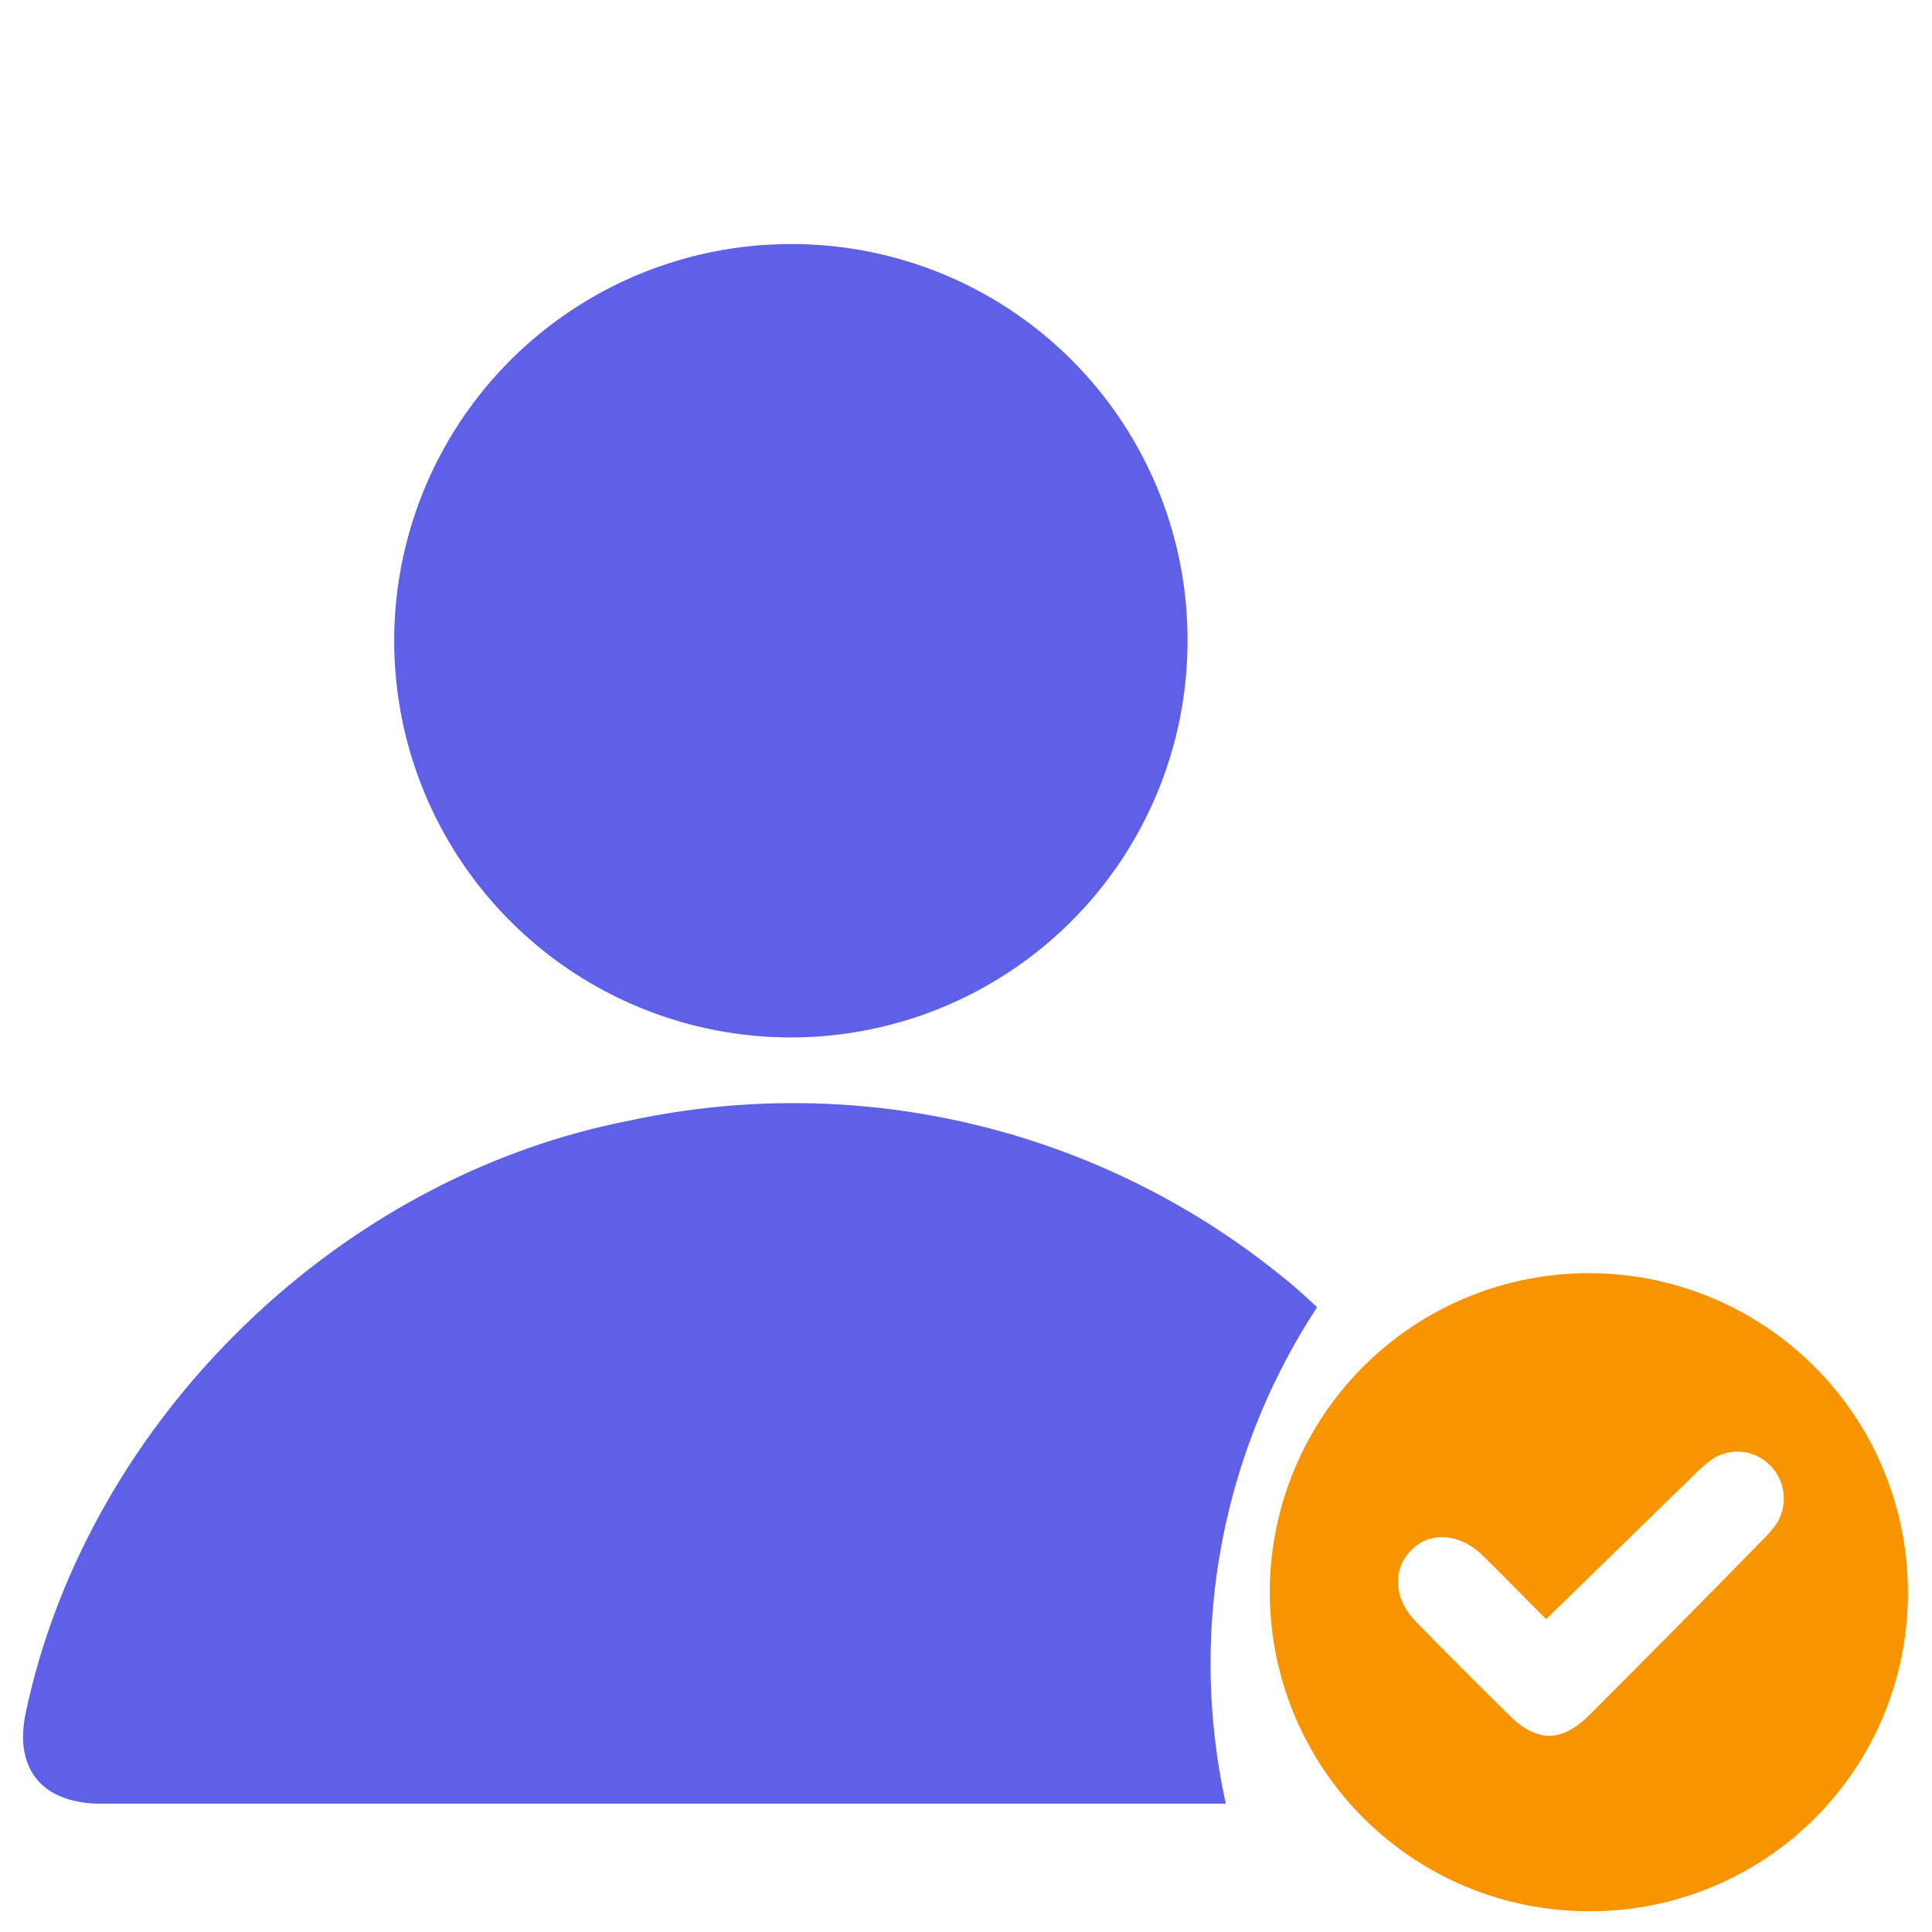 <svg id="Layer_1" data-name="Layer 1" xmlns="http://www.w3.org/2000/svg" viewBox="0 0 109 109">
  <defs>
    <style>
      .cls-1 {
        fill: #f89400;
      }

      .cls-2 {
        fill: #5e60e7;
      }
    </style>
  </defs>
  <g>
    <path class="cls-1" d="M89.64,107.83a18,18,0,1,1,18-17.89A17.92,17.92,0,0,1,89.64,107.83ZM87.23,91.35c-1.14-1.14-2.35-2.38-3.58-3.59s-2.9-1.41-4-.33-1.06,2.76.27,4.1q2.59,2.64,5.24,5.25c1.56,1.54,2.93,1.53,4.49,0q5-5,9.89-10a5.25,5.25,0,0,0,.71-.85,2.65,2.65,0,0,0-.46-3.33,2.58,2.58,0,0,0-3.27-.22,8.21,8.21,0,0,0-1,.89Z"/>
    <path class="cls-2" d="M69.16,101.76H5.44c-3.12-.12-4.62-2-4-5.07,3.44-16.38,17.45-30.21,34-33.45A43.76,43.76,0,0,1,72.31,72c.68.53,1.31,1.12,2,1.75A36.65,36.65,0,0,0,69.16,101.76Z"/>
    <path class="cls-2" d="M67,36.14A22.38,22.38,0,1,1,44.66,13.77,22.33,22.33,0,0,1,67,36.14Z"/>
  </g>
</svg>
